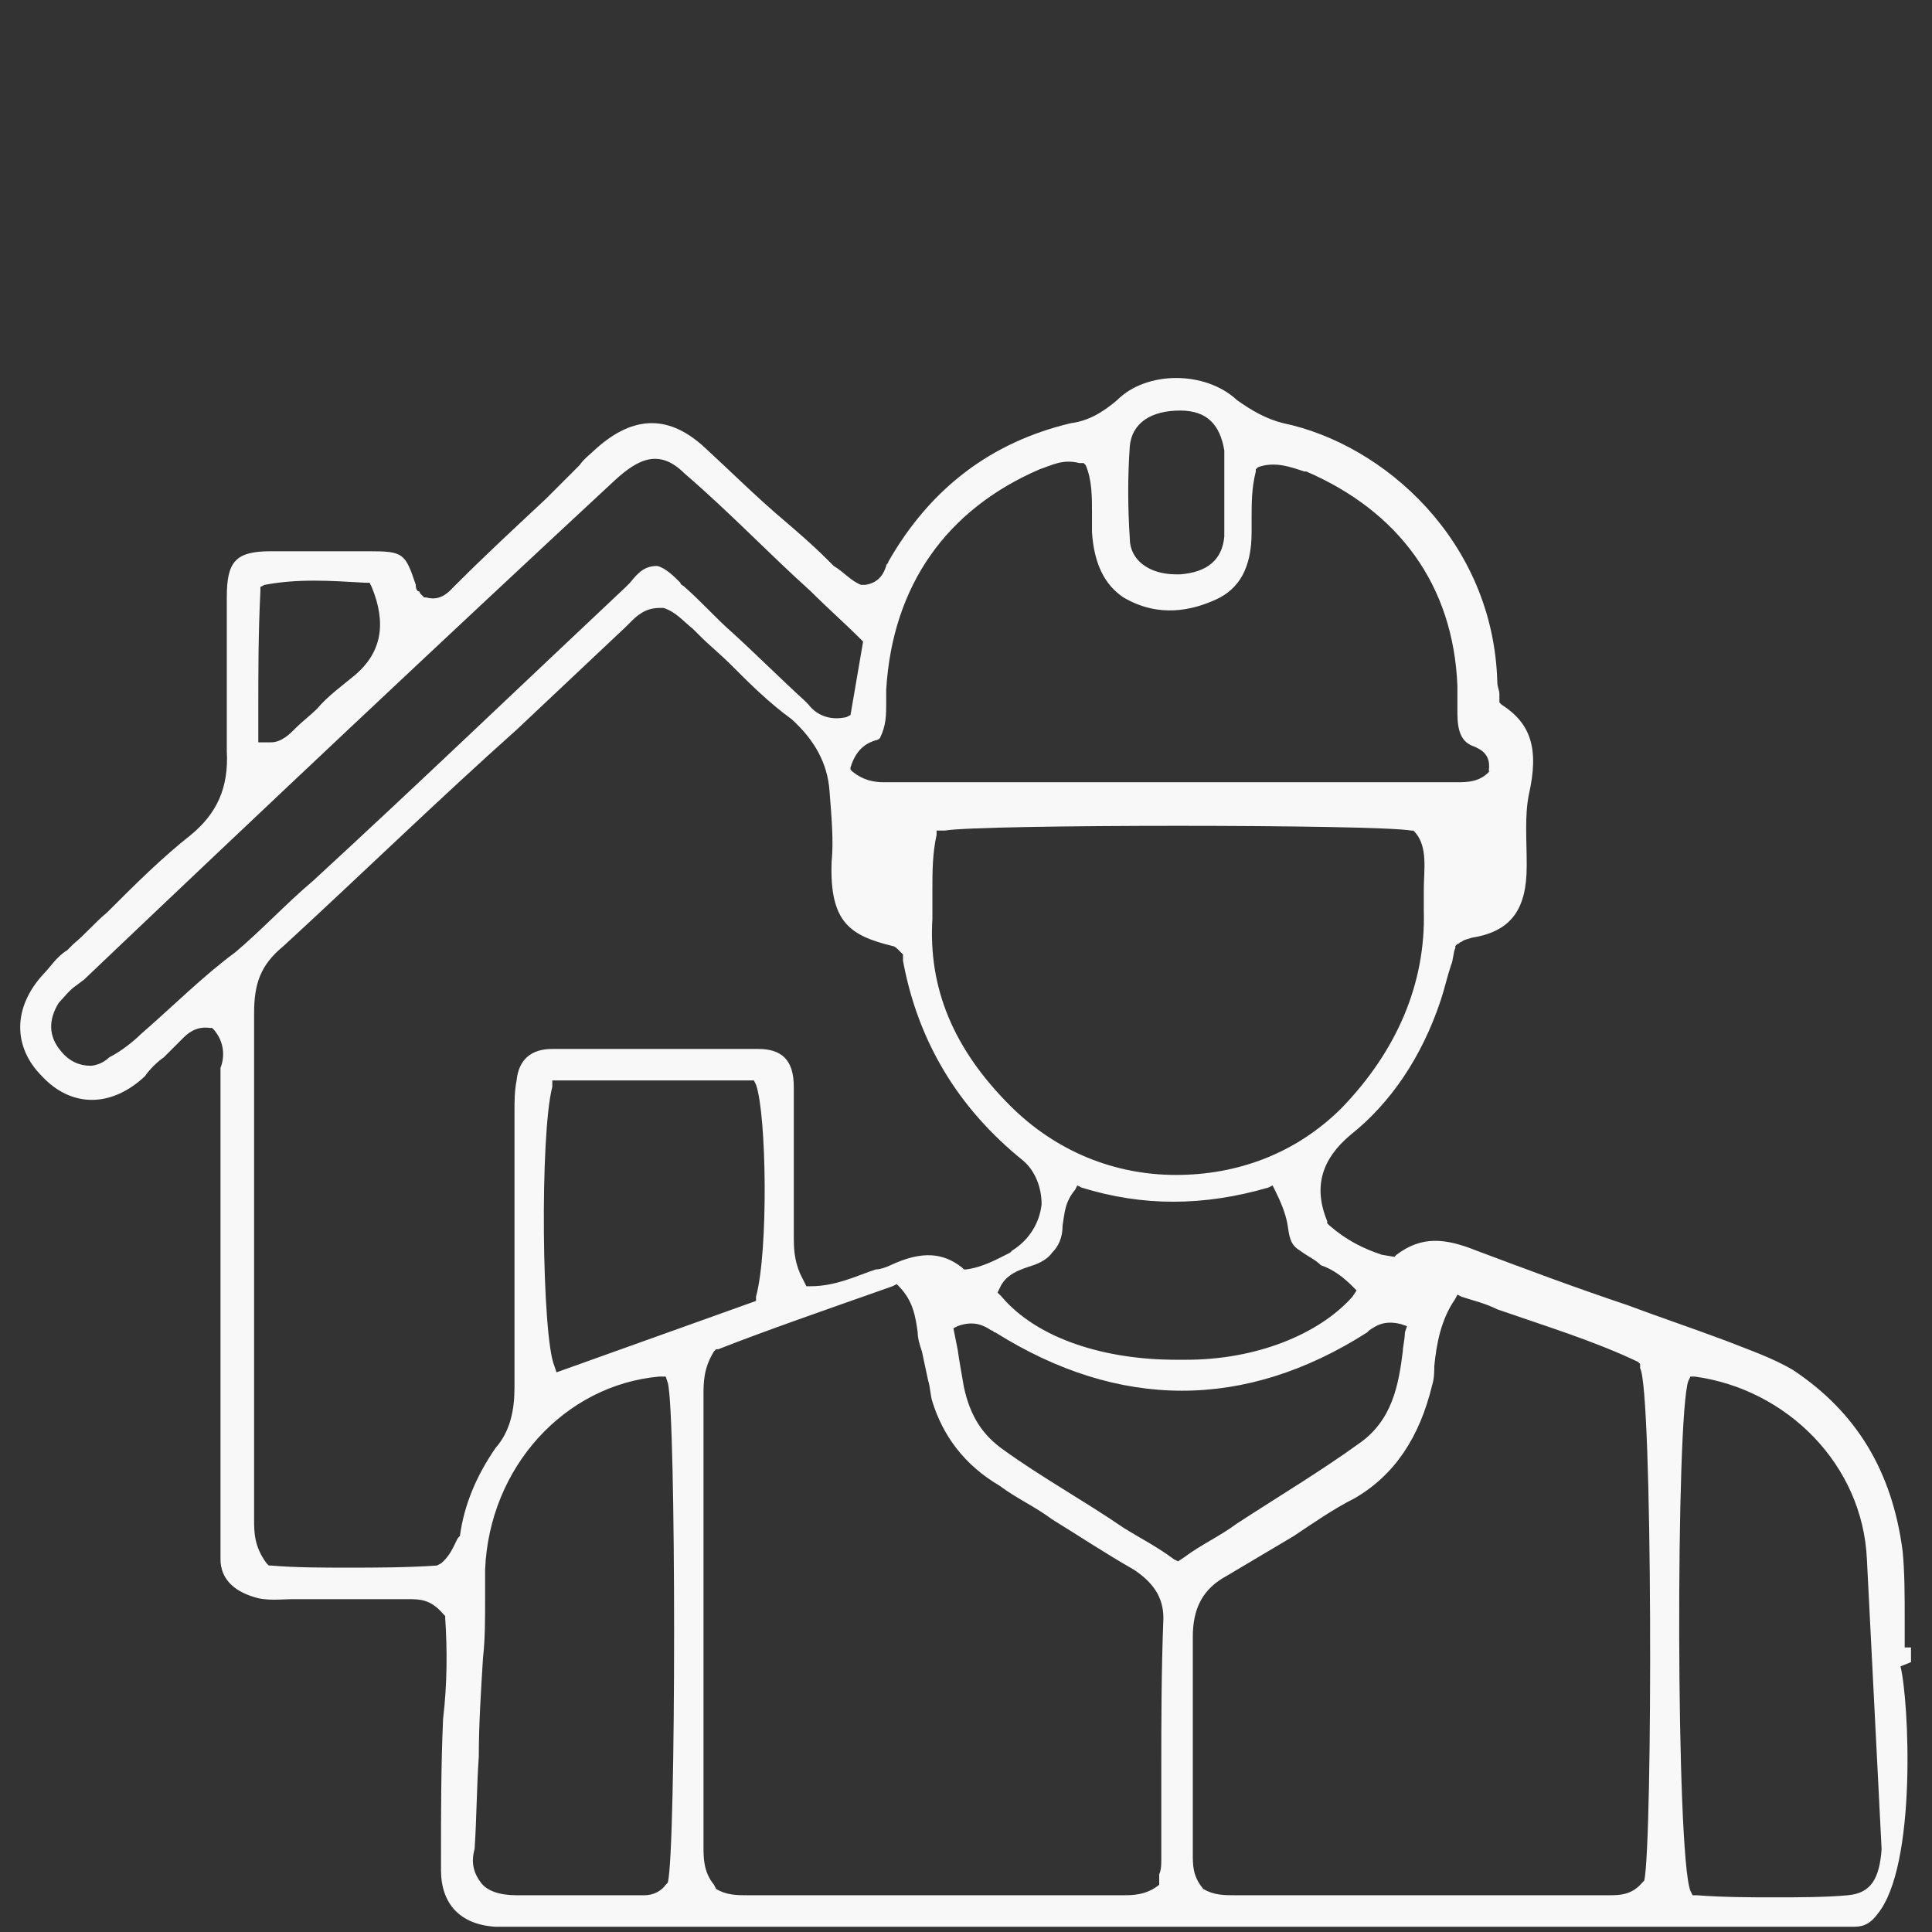 <?xml version="1.0" encoding="UTF-8" standalone="no"?>
<!-- Generator: Adobe Illustrator 24.3.0, SVG Export Plug-In . SVG Version: 6.00 Build 0)  -->

<svg
   version="1.1"
   id="Layer_1"
   x="0px"
   y="0px"
   viewBox="0 0 92 92"
   style="enable-background:new 0 0 92 92;"
   xml:space="preserve"
   sodipodi:docname="Construction-01 (1).svg"
   inkscape:version="1.1.2 (0a00cf5339, 2022-02-04)"
   xmlns:inkscape="http://www.inkscape.org/namespaces/inkscape"
   xmlns:sodipodi="http://sodipodi.sourceforge.net/DTD/sodipodi-0.dtd"
   xmlns="http://www.w3.org/2000/svg"
   xmlns:svg="http://www.w3.org/2000/svg"><rect x="0" y="0" width="92" height="92" fill="#333333" stroke="none"/><defs
   id="defs11" /><sodipodi:namedview
   id="namedview9"
   pagecolor="#ffffff"
   bordercolor="#666666"
   borderopacity="1.0"
   inkscape:pageshadow="2"
   inkscape:pageopacity="0.0"
   inkscape:pagecheckerboard="0"
   showgrid="false"
   inkscape:zoom="4.25"
   inkscape:cx="88.117647"
   inkscape:cy="81.764706"
   inkscape:window-width="1920"
   inkscape:window-height="1016"
   inkscape:window-x="0"
   inkscape:window-y="0"
   inkscape:window-maximized="1"
   inkscape:current-layer="Layer_1" />
<g
   id="g6"
   style="fill:#f8f8f8;fill-opacity:1"
   transform="translate(0,8.75)">
	<g
   id="g4"
   style="fill:#f8f8f8;fill-opacity:1">
		<path
   d="m 91,70.4 v -0.7 h -0.3 c 0,-0.5 0,-0.9 0,-1.4 0,-1 0,-2.2 -0.1,-3.2 -0.5,-3.8 -2.2,-6.6 -5.2,-8.6 -1,-0.6 -2.2,-1 -3.2,-1.4 C 80.6,54.5 79.1,54 77.5,53.4 75.1,52.6 72.7,51.7 70.3,50.8 68.8,50.2 67.7,50.1 66.5,51 L 66.4,51.1 65.8,51 c -0.9,-0.3 -1.7,-0.7 -2.5,-1.4 l -0.1,-0.1 v -0.1 c -0.7,-1.7 -0.2,-3 1.1,-4.1 1.9,-1.5 3.4,-3.7 4.3,-6.4 0.2,-0.6 0.3,-1.1 0.5,-1.7 0.1,-0.2 0.1,-0.6 0.2,-0.8 v -0.1 l 0.1,-0.1 c 0.1,0 0.1,-0.1 0.2,-0.1 0.1,-0.1 0.2,-0.1 0.5,-0.2 1.9,-0.3 2.6,-1.4 2.6,-3.4 v -0.2 c 0,-1 -0.1,-2.2 0.1,-3.2 0.5,-2.2 0.1,-3.4 -1.3,-4.3 l -0.1,-0.1 v -0.1 c 0,-0.1 0,-0.2 0,-0.3 0,-0.2 -0.1,-0.3 -0.1,-0.6 C 71.1,17 65.9,12.4 61.1,11.4 c -0.8,-0.2 -1.5,-0.6 -2.2,-1.1 -1.5,-1.4 -4.3,-1.4 -5.7,0 -0.7,0.6 -1.4,1 -2.2,1.1 -3.8,0.9 -6.7,3.1 -8.7,6.6 0,0.1 -0.1,0.1 -0.1,0.2 -0.1,0.3 -0.3,0.8 -1,0.9 H 41.1 41 C 40.5,18.9 40.2,18.5 39.7,18.2 39.6,18.1 39.5,18 39.4,17.9 38.7,17.2 38,16.6 37.3,16 36,14.9 34.8,13.7 33.6,12.6 31.9,11 30.2,11 28.4,12.6 c -0.2,0.2 -0.6,0.5 -0.8,0.8 -0.1,0.1 -0.2,0.2 -0.3,0.3 L 26,15 c -1.5,1.4 -2.9,2.7 -4.3,4.1 l -0.1,0.1 c -0.2,0.2 -0.6,0.7 -1.3,0.5 H 20.2 L 20,19.5 c 0,0 0,-0.1 -0.1,-0.1 -0.1,-0.1 -0.1,-0.2 -0.1,-0.3 -0.5,-1.5 -0.6,-1.6 -2.2,-1.6 -1.6,0 -3.2,0 -4.7,0 -1.7,0 -2.1,0.5 -2.1,2.2 v 1 c 0,2.1 0,4.2 0,6.3 0.1,1.8 -0.5,3 -1.7,4 -1.4,1.1 -2.7,2.4 -4,3.7 -0.6,0.5 -1,1 -1.6,1.5 L 3.2,36.5 C 2.7,36.8 2.4,37.3 2.1,37.6 0.6,39.2 0.6,41.1 2,42.5 3.4,44 5.3,44 6.9,42.5 7.1,42.2 7.5,41.8 7.8,41.6 8,41.4 8.4,41 8.6,40.8 L 8.7,40.7 C 8.9,40.5 9.3,40.1 10,40.2 h 0.1 l 0.1,0.1 c 0.5,0.6 0.5,1.3 0.3,1.8 0,0.1 0,0.2 0,0.5 0,1 0,4.4 0,8.1 0,3.9 0,7.9 0,9 v 5.8 c 0,0.9 0.6,1.5 1.6,1.8 0.6,0.2 1.3,0.1 1.9,0.1 0.5,0 1,0 1.5,0 1.3,0 2.4,0 3.7,0 0.1,0 0.2,0 0.2,0 0.6,0 1.1,0 1.7,0.7 l 0.1,0.1 v 0.1 c 0.1,1.5 0.1,3.1 -0.1,4.8 C 21,75.3 21,77.6 21,79.8 v 0.5 c 0,1.6 0.9,2.6 2.6,2.7 0.5,0 0.9,0 1.4,0 h 0.2 c 20.5,0 41.1,0 61.6,0 0.2,0 0.5,0 0.7,0 0.2,0 0.6,0 0.8,0 0.5,0 0.8,-0.2 1.1,-0.6 1.9,-2.3 1.5,-10.2 1.1,-11.8 z M 62.9,51.5 c 0.6,0.2 1.1,0.6 1.5,1 l 0.2,0.2 -0.2,0.3 c -1.6,1.8 -4.6,3 -7.9,3 -0.1,0 -0.2,0 -0.5,0 -3.4,0 -6.6,-1 -8.3,-3 l -0.2,-0.2 0.1,-0.2 c 0.3,-0.7 1,-0.9 1.6,-1.1 0.3,-0.1 0.7,-0.3 0.9,-0.6 0.3,-0.3 0.5,-0.7 0.5,-1.3 0.1,-0.6 0.1,-1.1 0.6,-1.7 l 0.1,-0.2 0.2,0.1 c 2.9,0.9 5.8,0.9 8.9,0 l 0.2,-0.1 0.1,0.2 c 0.3,0.6 0.5,1.1 0.6,1.6 0.1,0.6 0.1,1 0.6,1.3 0.4,0.3 0.7,0.4 1,0.7 z m 4.9,-17.9 c 0,0.3 0,0.7 0,1 0.1,3.5 -1.3,6.7 -3.9,9.4 -2.2,2.2 -5,3.2 -7.9,3.2 -2.9,0 -5.7,-1.1 -7.9,-3.3 -2.7,-2.7 -3.9,-5.6 -3.7,-8.9 0,-0.5 0,-0.9 0,-1.4 0,-0.8 0,-1.7 0.2,-2.6 V 30.8 H 45 c 1.7,-0.3 20.5,-0.3 22.2,0 h 0.1 l 0.1,0.1 c 0.6,0.7 0.4,1.8 0.4,2.7 z m -14,-21.1 c 0.1,-1.1 1,-1.7 2.4,-1.7 1.3,0 1.9,0.7 2.1,1.9 0,0.1 0,0.2 0,0.3 v 2 0 c 0,0.1 0,0.2 0,0.3 0,0.5 0,1 0,1.5 -0.1,1.1 -0.8,1.7 -2.1,1.8 -0.1,0 -0.1,0 -0.2,0 -1.3,0 -2.2,-0.7 -2.2,-1.7 -0.1,-1.5 -0.1,-3 0,-4.4 z m -12.1,14 c 0.1,0 0.2,-0.1 0.2,-0.1 v 0 c 0.3,-0.6 0.3,-1.1 0.3,-1.7 0,-0.2 0,-0.5 0,-0.6 0.3,-5 2.9,-8.6 7.3,-10.5 0.6,-0.2 1.1,-0.5 1.9,-0.3 h 0.2 l 0.1,0.1 c 0.3,0.7 0.3,1.5 0.3,2.3 0,0.3 0,0.6 0,0.9 0.1,1.5 0.6,2.5 1.5,3.1 1.7,1 3.3,0.6 4.4,0.1 1.1,-0.5 1.7,-1.5 1.7,-3.2 0,-0.2 0,-0.5 0,-0.6 0,-0.8 0,-1.5 0.2,-2.3 v -0.1 l 0.1,-0.1 c 0.8,-0.3 1.6,0 2.2,0.2 h 0.1 c 4.4,1.9 7,5.4 7.2,10.2 0,0.2 0,0.6 0,0.8 0,0.1 0,0.3 0,0.5 0,0.9 0.2,1.4 0.8,1.6 0.2,0.1 0.8,0.3 0.7,1.1 V 28 L 71,27.9 c -0.5,0.6 -1.1,0.6 -1.7,0.6 -0.1,0 -0.2,0 -0.3,0 -1.8,0 -3.8,0 -5.6,0 h -5.9 c -4.9,0 -9.7,0 -14.6,0 -0.1,0 -0.2,0 -0.3,0 -0.1,0 -0.2,0 -0.5,0 -0.5,0 -1,-0.1 -1.5,-0.5 l -0.1,-0.1 v -0.1 c 0.3,-1 0.9,-1.2 1.2,-1.3 z M 12.4,19.4 v -0.2 l 0.2,-0.1 c 1.6,-0.3 3.1,-0.2 4.8,-0.1 h 0.2 l 0.1,0.2 c 0.7,1.7 0.5,3.1 -0.8,4.2 -0.6,0.5 -1.3,1 -1.8,1.6 -0.3,0.3 -0.7,0.6 -1,0.9 L 14,26 c -0.2,0.2 -0.6,0.6 -1.1,0.6 -0.1,0 -0.2,0 -0.3,0 h -0.3 v -0.3 c 0,-0.3 0,-0.8 0,-1.1 0,-2 0,-3.8 0.1,-5.8 z M 6.7,40.5 C 6.4,40.8 5.8,41.3 5.2,41.6 4.9,41.9 4.5,42 4.3,42 3.8,42 3.3,41.8 2.9,41.3 2.3,40.6 2.3,39.8 2.8,39 3,38.8 3.3,38.4 3.6,38.2 L 4,37.9 c 8.3,-7.9 16.9,-16 25.3,-23.8 1.1,-1 2.1,-1.5 3.3,-0.3 2.1,1.8 4,3.8 6,5.6 0.8,0.8 1.6,1.5 2.4,2.3 l 0.1,0.1 -0.6,3.5 -0.2,0.1 c -0.9,0.2 -1.5,-0.2 -1.8,-0.6 -0.1,-0.1 -0.1,-0.1 -0.2,-0.2 -1.1,-1 -2.3,-2.2 -3.4,-3.2 -0.8,-0.7 -1.5,-1.5 -2.3,-2.2 -0.1,-0.1 -0.2,-0.1 -0.2,-0.2 -0.3,-0.3 -0.7,-0.7 -1.1,-0.8 -0.6,0 -0.9,0.3 -1.3,0.8 -0.1,0.1 -0.1,0.1 -0.2,0.2 -5,4.7 -9.9,9.4 -14.9,14 -1.3,1.1 -2.4,2.3 -3.7,3.4 -1.5,1.1 -3,2.6 -4.5,3.9 z M 21,65.7 v 0 l -0.2,0.1 c -1.5,0.1 -3,0.1 -4.2,0.1 -1.2,0 -2.5,0 -3.7,-0.1 h -0.1 l -0.1,-0.1 c -0.6,-0.8 -0.6,-1.5 -0.6,-2.1 0,-0.1 0,-0.2 0,-0.3 v 0 -15.6 c 0,-0.8 0,-1.6 0,-2.3 0,-1.9 0,-3.9 0,-5.9 0,-1.4 0.3,-2.3 1.4,-3.2 3.7,-3.4 7.4,-7 11.1,-10.3 1.7,-1.6 3.5,-3.3 5.2,-4.9 0.1,-0.1 0.1,-0.1 0.2,-0.2 0.3,-0.3 0.7,-0.7 1.4,-0.7 h 0.1 0.1 c 0.6,0.2 0.9,0.6 1.4,1 0.1,0.1 0.2,0.2 0.3,0.3 0.5,0.5 1,0.9 1.5,1.4 0.9,0.9 1.8,1.8 2.9,2.6 1.1,1 1.7,2.1 1.8,3.4 0.1,1.3 0.2,2.4 0.1,3.4 -0.1,2.9 0.9,3.5 2.9,4 0.1,0 0.2,0.1 0.3,0.2 l 0.1,0.1 0.1,0.1 V 37 c 0.7,3.8 2.6,7 5.7,9.5 0.6,0.5 0.9,1.3 0.9,2.1 -0.1,0.9 -0.6,1.7 -1.4,2.2 l -0.1,0.1 c -0.6,0.3 -1.3,0.7 -2.1,0.8 h -0.1 l -0.1,-0.1 c -0.9,-0.7 -1.9,-0.8 -3.4,-0.1 -0.2,0.1 -0.5,0.2 -0.7,0.2 -0.9,0.3 -1.9,0.8 -3.1,0.8 h -0.2 l -0.3,-0.6 c -0.3,-0.7 -0.3,-1.3 -0.3,-1.8 0,-0.1 0,-0.2 0,-0.3 0,-0.8 0,-1.6 0,-2.4 0,-1.5 0,-3 0,-4.4 0,-1.3 -0.6,-1.8 -1.7,-1.8 -3.1,0 -6.3,0 -9.8,0 -1,0 -1.6,0.5 -1.7,1.5 -0.1,0.5 -0.1,1 -0.1,1.5 v 0.2 1.4 c 0,3.8 0,7.6 0,11.5 0,1.1 -0.2,2.1 -0.9,2.9 -0.9,1.3 -1.5,2.7 -1.7,4.2 -0.2,0.1 -0.3,0.8 -0.9,1.3 z M 36,53 v 0.2 l -9.5,3.4 -0.1,-0.3 C 25.8,54.9 25.7,45.3 26.3,43 v -0.3 h 9.6 l 0.1,0.2 c 0.5,1.4 0.6,7.9 0,10.1 z m -4.2,27.9 v 0 L 31.7,81 c -0.2,0.3 -0.6,0.5 -1,0.5 -0.5,0 -1,0 -1.5,0 -0.8,0 -1.6,0 -2.4,0 -0.7,0 -1.5,0 -2.2,0 -0.8,0 -1.4,-0.2 -1.7,-0.6 -0.3,-0.4 -0.5,-0.9 -0.3,-1.6 0.1,-1.5 0.1,-3 0.2,-4.4 0,-1.5 0.1,-3.1 0.2,-4.7 0.1,-0.9 0.1,-1.8 0.1,-2.7 0,-0.5 0,-1 0,-1.5 0.2,-4.9 3.8,-8.8 8.3,-9.2 h 0.3 l 0.1,0.3 c 0.4,1.4 0.4,22.3 0,23.8 z m 23.5,-5.4 c 0,1.4 0,2.9 0,4.3 0,0.2 0,0.5 -0.1,0.7 0,0.1 0,0.1 0,0.2 v 0.1 0.2 c -0.6,0.5 -1.3,0.5 -1.7,0.5 h -0.1 c -2.9,0 -5.8,0 -8.7,0 -3,0 -5.9,0 -9,0 h -0.1 c -0.5,0 -1,0 -1.5,-0.3 L 34,81 C 33.5,80.4 33.5,79.7 33.5,79.2 V 79 c 0,-7.1 0,-14.1 0,-21.2 v -0.1 c 0,-0.6 0,-1.3 0.5,-2.1 l 0.1,-0.1 h 0.1 c 2.3,-0.9 4.9,-1.8 8.3,-3 l 0.2,-0.1 0.1,0.1 c 0.7,0.7 0.8,1.5 0.9,2.2 0,0.3 0.1,0.6 0.2,0.9 0.1,0.5 0.2,0.9 0.3,1.4 0.1,0.3 0.1,0.7 0.2,1 0.5,1.6 1.5,3 3.2,4 0.8,0.6 1.7,1 2.5,1.6 1.3,0.8 2.5,1.6 3.9,2.4 0.9,0.6 1.4,1.3 1.4,2.3 -0.1,2.6 -0.1,5 -0.1,7.2 z m 0.8,-9.9 -0.2,-0.1 c -0.8,-0.6 -1.6,-1 -2.4,-1.5 -1.9,-1.3 -3.9,-2.4 -5.7,-3.7 -1,-0.7 -1.6,-1.6 -1.9,-3 -0.1,-0.6 -0.2,-1.1 -0.3,-1.8 l -0.2,-1 0.2,-0.1 c 0.8,-0.3 1.3,0 1.6,0.2 0.1,0 0.1,0.1 0.2,0.1 5.9,3.7 11.9,3.7 17.7,0 l 0.1,-0.1 c 0.3,-0.2 0.7,-0.5 1.5,-0.3 l 0.3,0.1 -0.1,0.3 c 0,0.3 -0.1,0.7 -0.1,0.9 -0.2,1.6 -0.5,3.3 -2.1,4.4 -1.8,1.3 -3.8,2.5 -5.8,3.8 -0.8,0.6 -1.7,1 -2.5,1.6 z m 22.2,15.2 v 0 l -0.1,0.1 c -0.5,0.6 -1.1,0.6 -1.6,0.6 h -0.1 c -2.9,0 -5.6,0 -8.4,0 -3.1,0 -6.2,0 -9.2,0 h -0.1 c -0.5,0 -1,0 -1.5,-0.3 v 0 c -0.5,-0.6 -0.5,-1.1 -0.5,-1.7 v -0.1 c 0,-1.1 0,-2.4 0,-3.5 0,-2.2 0,-4.6 0,-6.7 0,-1.4 0.5,-2.3 1.6,-2.9 1,-0.6 2.2,-1.3 3.2,-1.9 0.9,-0.6 1.9,-1.3 2.9,-1.8 1.9,-1.1 3.1,-2.9 3.7,-5.4 0.1,-0.3 0.1,-0.7 0.1,-0.9 0.1,-1 0.3,-2.2 1,-3.2 l 0.1,-0.2 0.2,0.1 c 0.6,0.2 1.1,0.3 1.7,0.6 2.3,0.8 4.6,1.5 6.7,2.5 l 0.1,0.1 v 0.2 c 0.6,1 0.6,22.5 0.2,24.4 z m 11.3,-1.5 c -0.1,1.4 -0.5,2.1 -1.6,2.2 -1.1,0.1 -2.4,0.1 -3.5,0.1 -1.1,0 -2.4,0 -3.7,-0.1 H 80.6 L 80.5,81.3 C 79.8,79.6 79.8,58.6 80.4,57 l 0.1,-0.2 h 0.2 c 4.4,0.6 8,4.2 8.2,8.7 v 0 l 0.7,13.8 z"
   id="path2"
   style="fill:#f8f8f8;fill-opacity:1" />
	</g>
</g>
</svg>
